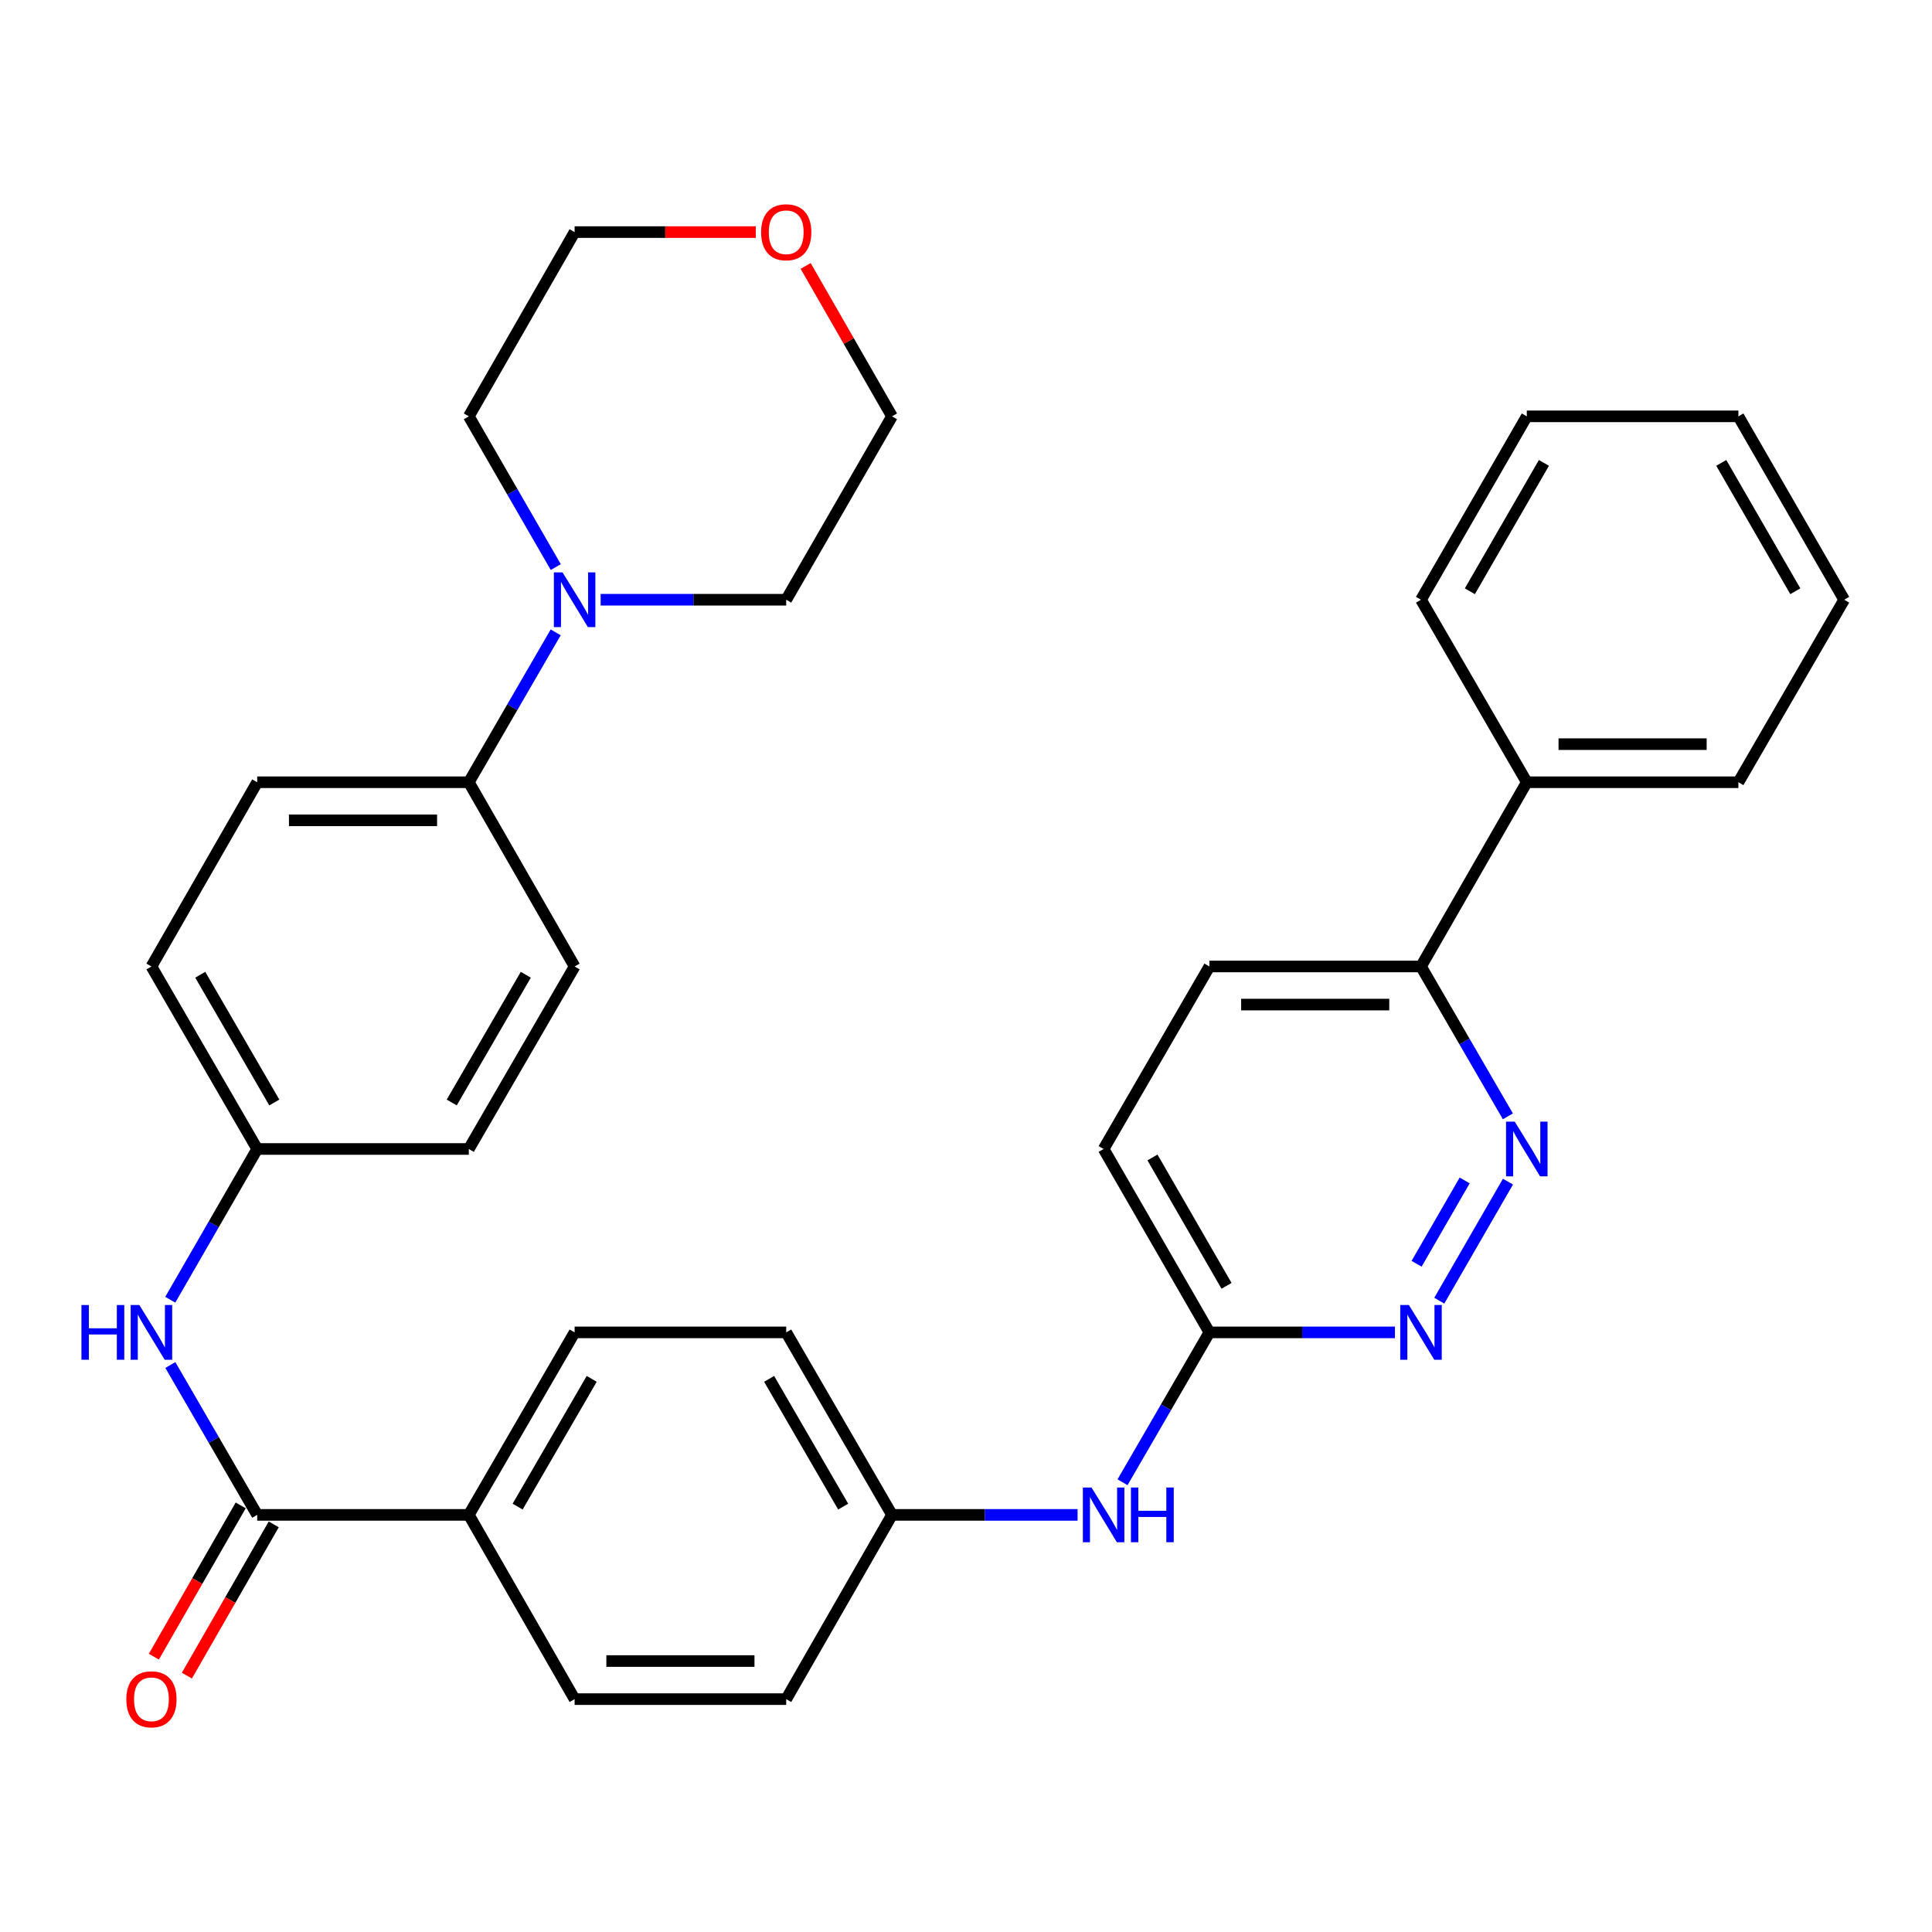 <?xml version='1.0' encoding='iso-8859-1'?>
<svg version='1.1' baseProfile='full'
              xmlns='http://www.w3.org/2000/svg'
                      xmlns:rdkit='http://www.rdkit.org/xml'
                      xmlns:xlink='http://www.w3.org/1999/xlink'
                  xml:space='preserve'
width='1000px' height='1000px' viewBox='0 0 1000 1000'>
<!-- END OF HEADER -->
<rect style='opacity:1.0;fill:#FFFFFF;stroke:none' width='1000' height='1000' x='0' y='0'> </rect>
<path class='bond-3' d='M 133.135,784.1 L 110.653,745.315' style='fill:none;fill-rule:evenodd;stroke:#000000;stroke-width:6px;stroke-linecap:butt;stroke-linejoin:miter;stroke-opacity:1' />
<path class='bond-3' d='M 110.653,745.315 L 88.171,706.53' style='fill:none;fill-rule:evenodd;stroke:#0000FF;stroke-width:6px;stroke-linecap:butt;stroke-linejoin:miter;stroke-opacity:1' />
<path class='bond-7' d='M 133.135,784.1 L 242.656,784.1' style='fill:none;fill-rule:evenodd;stroke:#000000;stroke-width:6px;stroke-linecap:butt;stroke-linejoin:miter;stroke-opacity:1' />
<path class='bond-9' d='M 124.586,779.192 L 102.109,818.342' style='fill:none;fill-rule:evenodd;stroke:#000000;stroke-width:6px;stroke-linecap:butt;stroke-linejoin:miter;stroke-opacity:1' />
<path class='bond-9' d='M 102.109,818.342 L 79.631,857.492' style='fill:none;fill-rule:evenodd;stroke:#FF0000;stroke-width:6px;stroke-linecap:butt;stroke-linejoin:miter;stroke-opacity:1' />
<path class='bond-9' d='M 141.684,789.009 L 119.207,828.158' style='fill:none;fill-rule:evenodd;stroke:#000000;stroke-width:6px;stroke-linecap:butt;stroke-linejoin:miter;stroke-opacity:1' />
<path class='bond-9' d='M 119.207,828.158 L 96.729,867.308' style='fill:none;fill-rule:evenodd;stroke:#FF0000;stroke-width:6px;stroke-linecap:butt;stroke-linejoin:miter;stroke-opacity:1' />
<path class='bond-0' d='M 780.52,611.609 L 744.972,673.228' style='fill:none;fill-rule:evenodd;stroke:#0000FF;stroke-width:6px;stroke-linecap:butt;stroke-linejoin:miter;stroke-opacity:1' />
<path class='bond-0' d='M 758.111,611 L 733.227,654.133' style='fill:none;fill-rule:evenodd;stroke:#0000FF;stroke-width:6px;stroke-linecap:butt;stroke-linejoin:miter;stroke-opacity:1' />
<path class='bond-36' d='M 780.478,577.819 L 757.991,539.034' style='fill:none;fill-rule:evenodd;stroke:#0000FF;stroke-width:6px;stroke-linecap:butt;stroke-linejoin:miter;stroke-opacity:1' />
<path class='bond-36' d='M 757.991,539.034 L 735.504,500.249' style='fill:none;fill-rule:evenodd;stroke:#000000;stroke-width:6px;stroke-linecap:butt;stroke-linejoin:miter;stroke-opacity:1' />
<path class='bond-1' d='M 722.026,689.64 L 674.005,689.64' style='fill:none;fill-rule:evenodd;stroke:#0000FF;stroke-width:6px;stroke-linecap:butt;stroke-linejoin:miter;stroke-opacity:1' />
<path class='bond-1' d='M 674.005,689.64 L 625.984,689.64' style='fill:none;fill-rule:evenodd;stroke:#000000;stroke-width:6px;stroke-linecap:butt;stroke-linejoin:miter;stroke-opacity:1' />
<path class='bond-2' d='M 287.63,327.31 L 265.143,366.1' style='fill:none;fill-rule:evenodd;stroke:#0000FF;stroke-width:6px;stroke-linecap:butt;stroke-linejoin:miter;stroke-opacity:1' />
<path class='bond-2' d='M 265.143,366.1 L 242.656,404.891' style='fill:none;fill-rule:evenodd;stroke:#000000;stroke-width:6px;stroke-linecap:butt;stroke-linejoin:miter;stroke-opacity:1' />
<path class='bond-24' d='M 310.9,310.42 L 358.921,310.42' style='fill:none;fill-rule:evenodd;stroke:#0000FF;stroke-width:6px;stroke-linecap:butt;stroke-linejoin:miter;stroke-opacity:1' />
<path class='bond-24' d='M 358.921,310.42 L 406.942,310.42' style='fill:none;fill-rule:evenodd;stroke:#000000;stroke-width:6px;stroke-linecap:butt;stroke-linejoin:miter;stroke-opacity:1' />
<path class='bond-25' d='M 287.671,293.52 L 265.163,254.51' style='fill:none;fill-rule:evenodd;stroke:#0000FF;stroke-width:6px;stroke-linecap:butt;stroke-linejoin:miter;stroke-opacity:1' />
<path class='bond-25' d='M 265.163,254.51 L 242.656,215.5' style='fill:none;fill-rule:evenodd;stroke:#000000;stroke-width:6px;stroke-linecap:butt;stroke-linejoin:miter;stroke-opacity:1' />
<path class='bond-17' d='M 88.128,672.74 L 110.631,633.725' style='fill:none;fill-rule:evenodd;stroke:#0000FF;stroke-width:6px;stroke-linecap:butt;stroke-linejoin:miter;stroke-opacity:1' />
<path class='bond-17' d='M 110.631,633.725 L 133.135,594.709' style='fill:none;fill-rule:evenodd;stroke:#000000;stroke-width:6px;stroke-linecap:butt;stroke-linejoin:miter;stroke-opacity:1' />
<path class='bond-4' d='M 625.984,689.64 L 603.501,728.425' style='fill:none;fill-rule:evenodd;stroke:#000000;stroke-width:6px;stroke-linecap:butt;stroke-linejoin:miter;stroke-opacity:1' />
<path class='bond-4' d='M 603.501,728.425 L 581.019,767.211' style='fill:none;fill-rule:evenodd;stroke:#0000FF;stroke-width:6px;stroke-linecap:butt;stroke-linejoin:miter;stroke-opacity:1' />
<path class='bond-19' d='M 625.984,689.64 L 571.229,594.709' style='fill:none;fill-rule:evenodd;stroke:#000000;stroke-width:6px;stroke-linecap:butt;stroke-linejoin:miter;stroke-opacity:1' />
<path class='bond-19' d='M 634.849,665.55 L 596.52,599.098' style='fill:none;fill-rule:evenodd;stroke:#000000;stroke-width:6px;stroke-linecap:butt;stroke-linejoin:miter;stroke-opacity:1' />
<path class='bond-5' d='M 735.504,500.249 L 625.984,500.249' style='fill:none;fill-rule:evenodd;stroke:#000000;stroke-width:6px;stroke-linecap:butt;stroke-linejoin:miter;stroke-opacity:1' />
<path class='bond-5' d='M 719.076,519.965 L 642.412,519.965' style='fill:none;fill-rule:evenodd;stroke:#000000;stroke-width:6px;stroke-linecap:butt;stroke-linejoin:miter;stroke-opacity:1' />
<path class='bond-11' d='M 735.504,500.249 L 790.27,404.891' style='fill:none;fill-rule:evenodd;stroke:#000000;stroke-width:6px;stroke-linecap:butt;stroke-linejoin:miter;stroke-opacity:1' />
<path class='bond-6' d='M 242.656,404.891 L 133.135,404.891' style='fill:none;fill-rule:evenodd;stroke:#000000;stroke-width:6px;stroke-linecap:butt;stroke-linejoin:miter;stroke-opacity:1' />
<path class='bond-6' d='M 226.228,424.607 L 149.563,424.607' style='fill:none;fill-rule:evenodd;stroke:#000000;stroke-width:6px;stroke-linecap:butt;stroke-linejoin:miter;stroke-opacity:1' />
<path class='bond-34' d='M 242.656,404.891 L 297.422,500.249' style='fill:none;fill-rule:evenodd;stroke:#000000;stroke-width:6px;stroke-linecap:butt;stroke-linejoin:miter;stroke-opacity:1' />
<path class='bond-15' d='M 242.656,784.1 L 297.422,689.64' style='fill:none;fill-rule:evenodd;stroke:#000000;stroke-width:6px;stroke-linecap:butt;stroke-linejoin:miter;stroke-opacity:1' />
<path class='bond-15' d='M 267.927,779.82 L 306.263,713.698' style='fill:none;fill-rule:evenodd;stroke:#000000;stroke-width:6px;stroke-linecap:butt;stroke-linejoin:miter;stroke-opacity:1' />
<path class='bond-16' d='M 242.656,784.1 L 297.422,879.469' style='fill:none;fill-rule:evenodd;stroke:#000000;stroke-width:6px;stroke-linecap:butt;stroke-linejoin:miter;stroke-opacity:1' />
<path class='bond-8' d='M 557.75,784.1 L 509.724,784.1' style='fill:none;fill-rule:evenodd;stroke:#0000FF;stroke-width:6px;stroke-linecap:butt;stroke-linejoin:miter;stroke-opacity:1' />
<path class='bond-8' d='M 509.724,784.1 L 461.697,784.1' style='fill:none;fill-rule:evenodd;stroke:#000000;stroke-width:6px;stroke-linecap:butt;stroke-linejoin:miter;stroke-opacity:1' />
<path class='bond-10' d='M 391.204,120.131 L 344.313,120.131' style='fill:none;fill-rule:evenodd;stroke:#FF0000;stroke-width:6px;stroke-linecap:butt;stroke-linejoin:miter;stroke-opacity:1' />
<path class='bond-10' d='M 344.313,120.131 L 297.422,120.131' style='fill:none;fill-rule:evenodd;stroke:#000000;stroke-width:6px;stroke-linecap:butt;stroke-linejoin:miter;stroke-opacity:1' />
<path class='bond-35' d='M 416.995,137.64 L 439.346,176.57' style='fill:none;fill-rule:evenodd;stroke:#FF0000;stroke-width:6px;stroke-linecap:butt;stroke-linejoin:miter;stroke-opacity:1' />
<path class='bond-35' d='M 439.346,176.57 L 461.697,215.5' style='fill:none;fill-rule:evenodd;stroke:#000000;stroke-width:6px;stroke-linecap:butt;stroke-linejoin:miter;stroke-opacity:1' />
<path class='bond-28' d='M 790.27,404.891 L 899.791,404.891' style='fill:none;fill-rule:evenodd;stroke:#000000;stroke-width:6px;stroke-linecap:butt;stroke-linejoin:miter;stroke-opacity:1' />
<path class='bond-28' d='M 806.698,385.175 L 883.363,385.175' style='fill:none;fill-rule:evenodd;stroke:#000000;stroke-width:6px;stroke-linecap:butt;stroke-linejoin:miter;stroke-opacity:1' />
<path class='bond-29' d='M 790.27,404.891 L 735.504,310.42' style='fill:none;fill-rule:evenodd;stroke:#000000;stroke-width:6px;stroke-linecap:butt;stroke-linejoin:miter;stroke-opacity:1' />
<path class='bond-12' d='M 625.984,500.249 L 571.229,594.709' style='fill:none;fill-rule:evenodd;stroke:#000000;stroke-width:6px;stroke-linecap:butt;stroke-linejoin:miter;stroke-opacity:1' />
<path class='bond-13' d='M 133.135,404.891 L 78.38,500.249' style='fill:none;fill-rule:evenodd;stroke:#000000;stroke-width:6px;stroke-linecap:butt;stroke-linejoin:miter;stroke-opacity:1' />
<path class='bond-14' d='M 297.422,500.249 L 242.656,594.709' style='fill:none;fill-rule:evenodd;stroke:#000000;stroke-width:6px;stroke-linecap:butt;stroke-linejoin:miter;stroke-opacity:1' />
<path class='bond-14' d='M 272.15,504.529 L 233.814,570.651' style='fill:none;fill-rule:evenodd;stroke:#000000;stroke-width:6px;stroke-linecap:butt;stroke-linejoin:miter;stroke-opacity:1' />
<path class='bond-22' d='M 297.422,689.64 L 406.942,689.64' style='fill:none;fill-rule:evenodd;stroke:#000000;stroke-width:6px;stroke-linecap:butt;stroke-linejoin:miter;stroke-opacity:1' />
<path class='bond-23' d='M 297.422,879.469 L 406.942,879.469' style='fill:none;fill-rule:evenodd;stroke:#000000;stroke-width:6px;stroke-linecap:butt;stroke-linejoin:miter;stroke-opacity:1' />
<path class='bond-23' d='M 313.85,859.754 L 390.514,859.754' style='fill:none;fill-rule:evenodd;stroke:#000000;stroke-width:6px;stroke-linecap:butt;stroke-linejoin:miter;stroke-opacity:1' />
<path class='bond-20' d='M 133.135,594.709 L 242.656,594.709' style='fill:none;fill-rule:evenodd;stroke:#000000;stroke-width:6px;stroke-linecap:butt;stroke-linejoin:miter;stroke-opacity:1' />
<path class='bond-21' d='M 133.135,594.709 L 78.38,500.249' style='fill:none;fill-rule:evenodd;stroke:#000000;stroke-width:6px;stroke-linecap:butt;stroke-linejoin:miter;stroke-opacity:1' />
<path class='bond-21' d='M 141.979,570.653 L 103.651,504.531' style='fill:none;fill-rule:evenodd;stroke:#000000;stroke-width:6px;stroke-linecap:butt;stroke-linejoin:miter;stroke-opacity:1' />
<path class='bond-18' d='M 461.697,784.1 L 406.942,879.469' style='fill:none;fill-rule:evenodd;stroke:#000000;stroke-width:6px;stroke-linecap:butt;stroke-linejoin:miter;stroke-opacity:1' />
<path class='bond-33' d='M 461.697,784.1 L 406.942,689.64' style='fill:none;fill-rule:evenodd;stroke:#000000;stroke-width:6px;stroke-linecap:butt;stroke-linejoin:miter;stroke-opacity:1' />
<path class='bond-33' d='M 436.427,779.819 L 398.098,713.697' style='fill:none;fill-rule:evenodd;stroke:#000000;stroke-width:6px;stroke-linecap:butt;stroke-linejoin:miter;stroke-opacity:1' />
<path class='bond-27' d='M 406.942,310.42 L 461.697,215.5' style='fill:none;fill-rule:evenodd;stroke:#000000;stroke-width:6px;stroke-linecap:butt;stroke-linejoin:miter;stroke-opacity:1' />
<path class='bond-26' d='M 242.656,215.5 L 297.422,120.131' style='fill:none;fill-rule:evenodd;stroke:#000000;stroke-width:6px;stroke-linecap:butt;stroke-linejoin:miter;stroke-opacity:1' />
<path class='bond-31' d='M 899.791,404.891 L 954.545,310.42' style='fill:none;fill-rule:evenodd;stroke:#000000;stroke-width:6px;stroke-linecap:butt;stroke-linejoin:miter;stroke-opacity:1' />
<path class='bond-30' d='M 735.504,310.42 L 790.27,215.5' style='fill:none;fill-rule:evenodd;stroke:#000000;stroke-width:6px;stroke-linecap:butt;stroke-linejoin:miter;stroke-opacity:1' />
<path class='bond-30' d='M 760.796,306.035 L 799.132,239.591' style='fill:none;fill-rule:evenodd;stroke:#000000;stroke-width:6px;stroke-linecap:butt;stroke-linejoin:miter;stroke-opacity:1' />
<path class='bond-32' d='M 790.27,215.5 L 899.791,215.5' style='fill:none;fill-rule:evenodd;stroke:#000000;stroke-width:6px;stroke-linecap:butt;stroke-linejoin:miter;stroke-opacity:1' />
<path class='bond-37' d='M 954.545,310.42 L 899.791,215.5' style='fill:none;fill-rule:evenodd;stroke:#000000;stroke-width:6px;stroke-linecap:butt;stroke-linejoin:miter;stroke-opacity:1' />
<path class='bond-37' d='M 929.254,306.033 L 890.926,239.589' style='fill:none;fill-rule:evenodd;stroke:#000000;stroke-width:6px;stroke-linecap:butt;stroke-linejoin:miter;stroke-opacity:1' />
<path  class='atom-1' d='M 784.01 580.549
L 793.29 595.549
Q 794.21 597.029, 795.69 599.709
Q 797.17 602.389, 797.25 602.549
L 797.25 580.549
L 801.01 580.549
L 801.01 608.869
L 797.13 608.869
L 787.17 592.469
Q 786.01 590.549, 784.77 588.349
Q 783.57 586.149, 783.21 585.469
L 783.21 608.869
L 779.53 608.869
L 779.53 580.549
L 784.01 580.549
' fill='#0000FF'/>
<path  class='atom-2' d='M 729.244 675.48
L 738.524 690.48
Q 739.444 691.96, 740.924 694.64
Q 742.404 697.32, 742.484 697.48
L 742.484 675.48
L 746.244 675.48
L 746.244 703.8
L 742.364 703.8
L 732.404 687.4
Q 731.244 685.48, 730.004 683.28
Q 728.804 681.08, 728.444 680.4
L 728.444 703.8
L 724.764 703.8
L 724.764 675.48
L 729.244 675.48
' fill='#0000FF'/>
<path  class='atom-3' d='M 291.162 296.26
L 300.442 311.26
Q 301.362 312.74, 302.842 315.42
Q 304.322 318.1, 304.402 318.26
L 304.402 296.26
L 308.162 296.26
L 308.162 324.58
L 304.282 324.58
L 294.322 308.18
Q 293.162 306.26, 291.922 304.06
Q 290.722 301.86, 290.362 301.18
L 290.362 324.58
L 286.682 324.58
L 286.682 296.26
L 291.162 296.26
' fill='#0000FF'/>
<path  class='atom-4' d='M 42.16 675.48
L 46 675.48
L 46 687.52
L 60.48 687.52
L 60.48 675.48
L 64.32 675.48
L 64.32 703.8
L 60.48 703.8
L 60.48 690.72
L 46 690.72
L 46 703.8
L 42.16 703.8
L 42.16 675.48
' fill='#0000FF'/>
<path  class='atom-4' d='M 72.12 675.48
L 81.4 690.48
Q 82.32 691.96, 83.8 694.64
Q 85.28 697.32, 85.36 697.48
L 85.36 675.48
L 89.12 675.48
L 89.12 703.8
L 85.24 703.8
L 75.28 687.4
Q 74.12 685.48, 72.88 683.28
Q 71.68 681.08, 71.32 680.4
L 71.32 703.8
L 67.64 703.8
L 67.64 675.48
L 72.12 675.48
' fill='#0000FF'/>
<path  class='atom-9' d='M 564.969 769.94
L 574.249 784.94
Q 575.169 786.42, 576.649 789.1
Q 578.129 791.78, 578.209 791.94
L 578.209 769.94
L 581.969 769.94
L 581.969 798.26
L 578.089 798.26
L 568.129 781.86
Q 566.969 779.94, 565.729 777.74
Q 564.529 775.54, 564.169 774.86
L 564.169 798.26
L 560.489 798.26
L 560.489 769.94
L 564.969 769.94
' fill='#0000FF'/>
<path  class='atom-9' d='M 585.369 769.94
L 589.209 769.94
L 589.209 781.98
L 603.689 781.98
L 603.689 769.94
L 607.529 769.94
L 607.529 798.26
L 603.689 798.26
L 603.689 785.18
L 589.209 785.18
L 589.209 798.26
L 585.369 798.26
L 585.369 769.94
' fill='#0000FF'/>
<path  class='atom-10' d='M 65.38 879.549
Q 65.38 872.749, 68.74 868.949
Q 72.1 865.149, 78.38 865.149
Q 84.66 865.149, 88.02 868.949
Q 91.38 872.749, 91.38 879.549
Q 91.38 886.429, 87.98 890.349
Q 84.58 894.229, 78.38 894.229
Q 72.14 894.229, 68.74 890.349
Q 65.38 886.469, 65.38 879.549
M 78.38 891.029
Q 82.7 891.029, 85.02 888.149
Q 87.38 885.229, 87.38 879.549
Q 87.38 873.989, 85.02 871.189
Q 82.7 868.349, 78.38 868.349
Q 74.06 868.349, 71.7 871.149
Q 69.38 873.949, 69.38 879.549
Q 69.38 885.269, 71.7 888.149
Q 74.06 891.029, 78.38 891.029
' fill='#FF0000'/>
<path  class='atom-11' d='M 393.942 120.211
Q 393.942 113.411, 397.302 109.611
Q 400.662 105.811, 406.942 105.811
Q 413.222 105.811, 416.582 109.611
Q 419.942 113.411, 419.942 120.211
Q 419.942 127.091, 416.542 131.011
Q 413.142 134.891, 406.942 134.891
Q 400.702 134.891, 397.302 131.011
Q 393.942 127.131, 393.942 120.211
M 406.942 131.691
Q 411.262 131.691, 413.582 128.811
Q 415.942 125.891, 415.942 120.211
Q 415.942 114.651, 413.582 111.851
Q 411.262 109.011, 406.942 109.011
Q 402.622 109.011, 400.262 111.811
Q 397.942 114.611, 397.942 120.211
Q 397.942 125.931, 400.262 128.811
Q 402.622 131.691, 406.942 131.691
' fill='#FF0000'/>
</svg>
